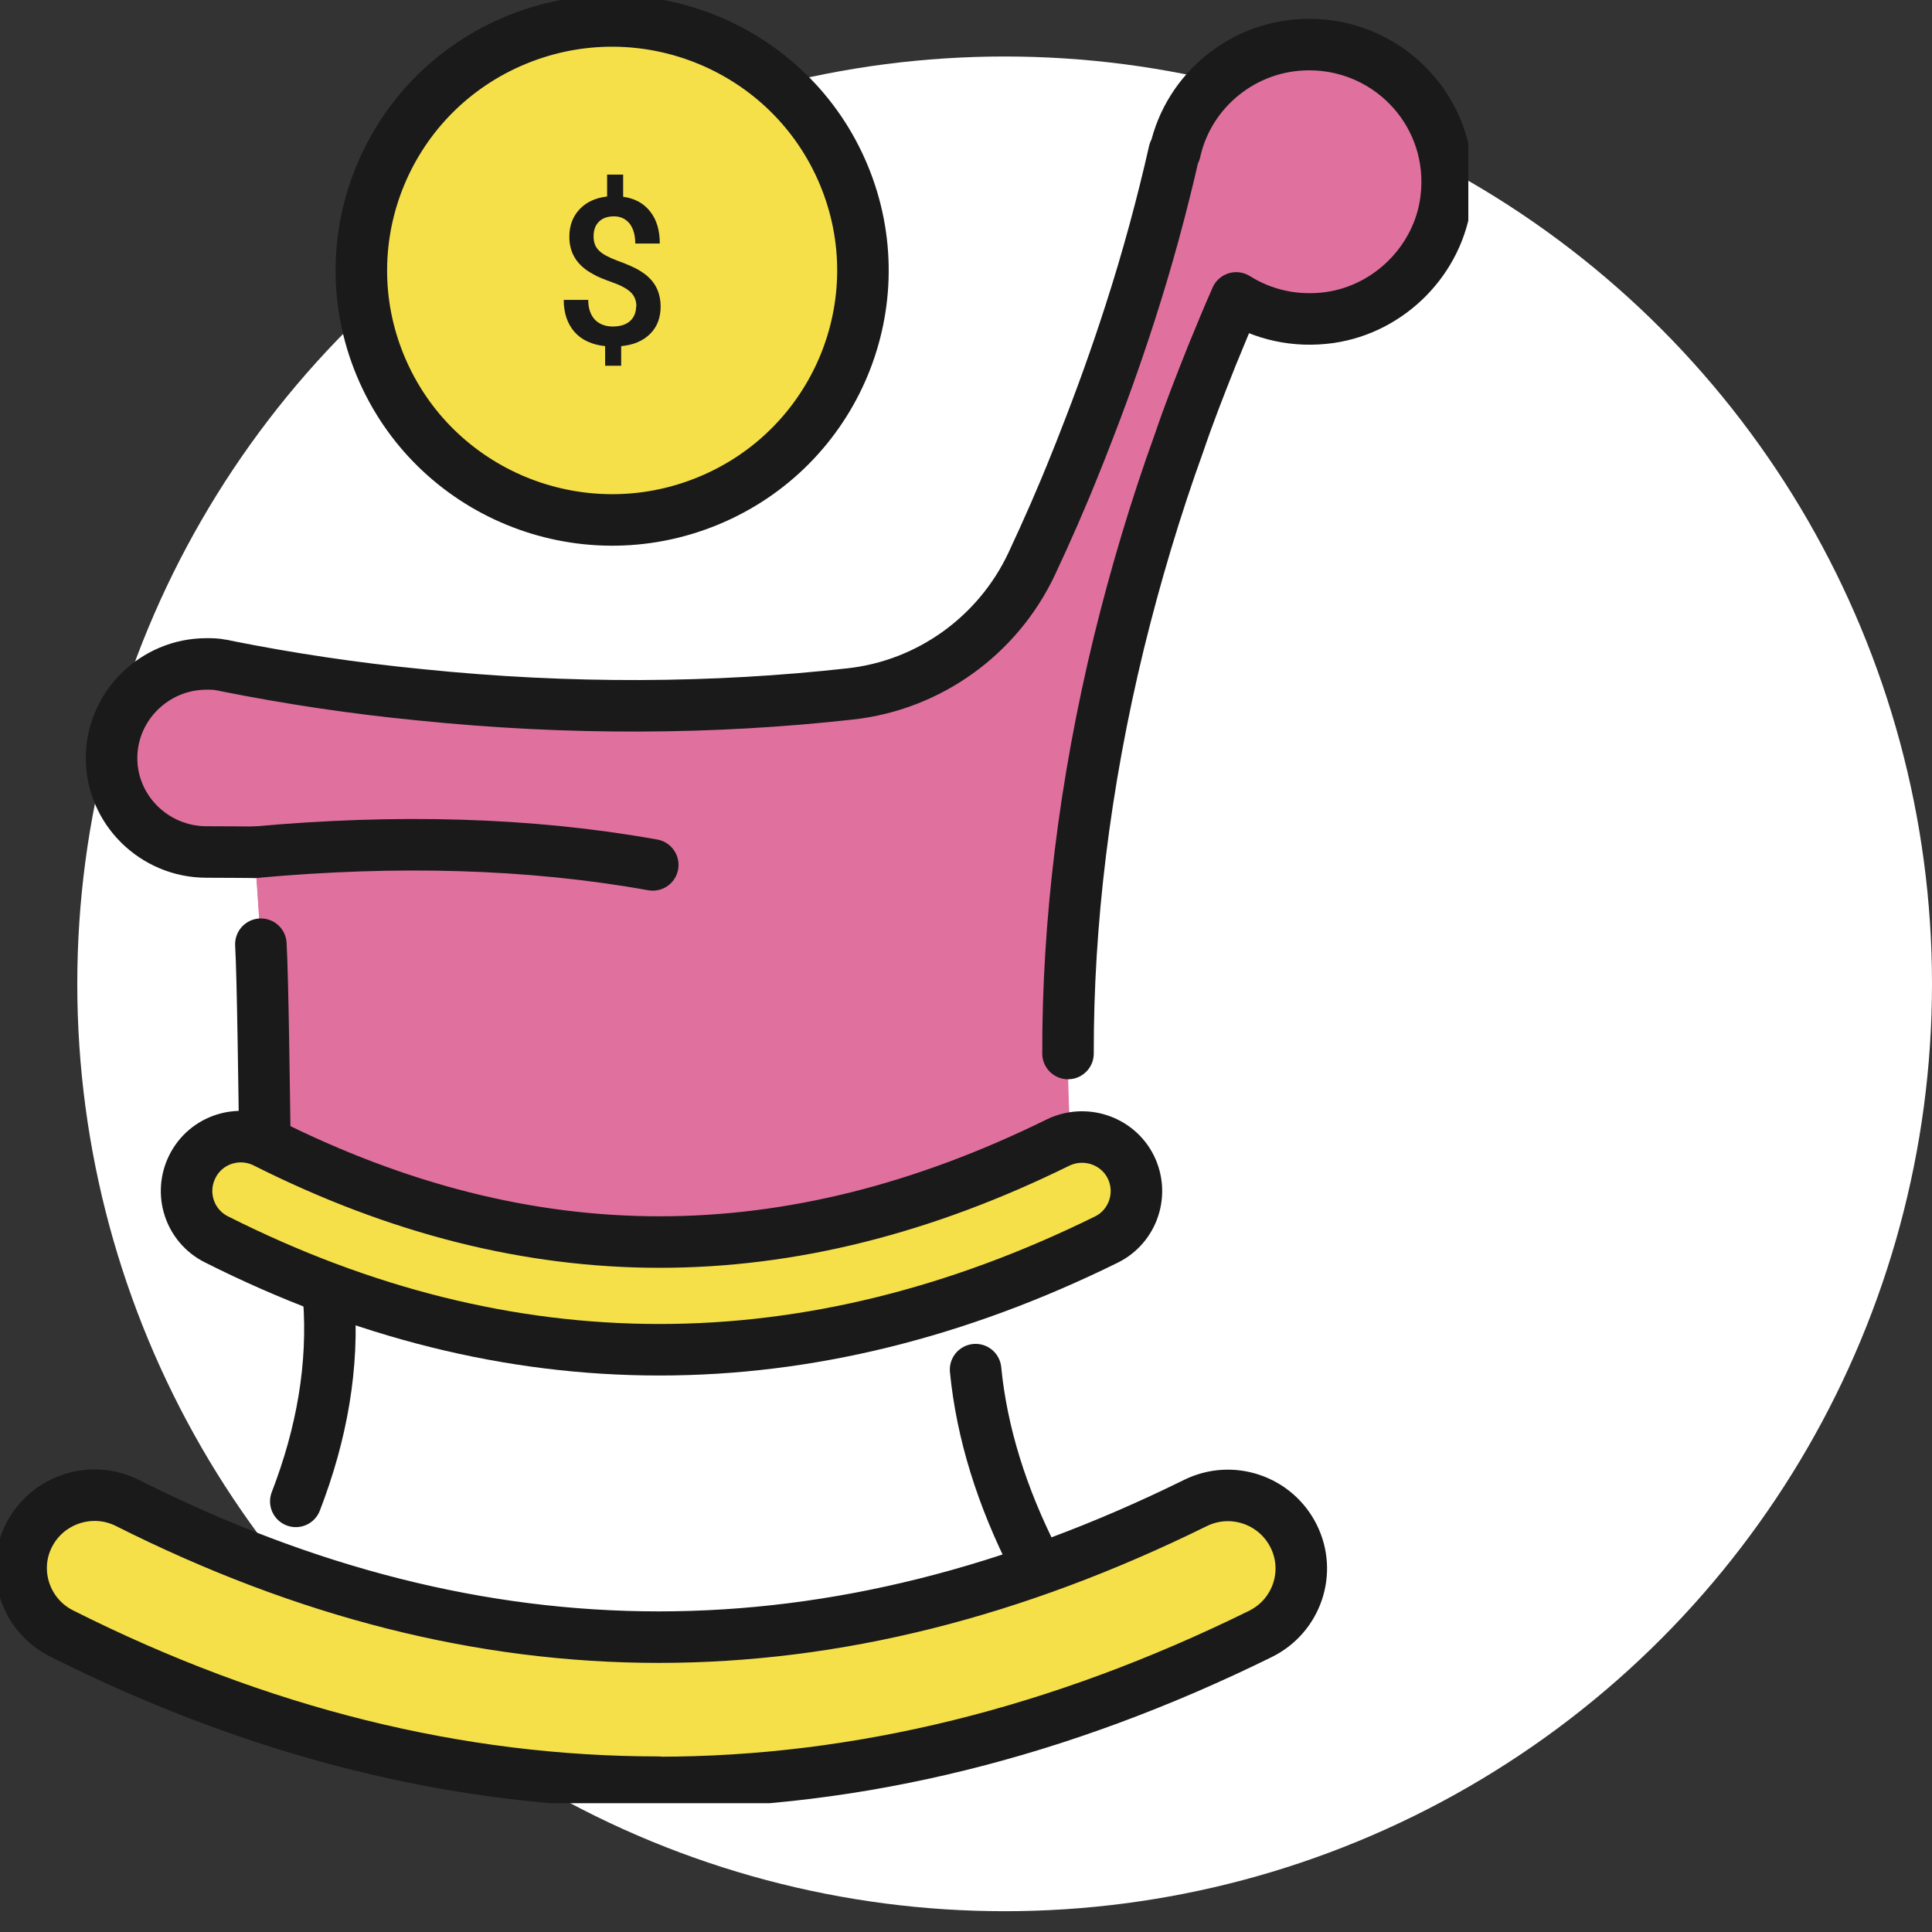 <?xml version="1.0" encoding="UTF-8"?>
<svg xmlns="http://www.w3.org/2000/svg" width="75" height="75" viewBox="0 0 75 75" fill="none">
  <rect x="0" y="0" width="75" height="75" fill="#333333" stroke="none"/>
  <circle cx="39" cy="38.193" r="36" fill="white"></circle>
  <g clip-path="url(#clip0_551_2522)">
    <path d="M56.136 7.736C55.852 10.064 53.971 11.989 51.619 12.327C50.285 12.523 49.017 12.218 47.989 11.565C47.66 12.283 47.354 13.023 47.048 13.774C47.026 13.817 47.026 13.839 47.004 13.883C46.567 14.982 46.151 16.08 45.769 17.168C44.828 19.768 44.062 22.358 43.428 24.936C41.788 31.682 41.186 38.231 41.547 44.183C41.372 44.215 41.208 44.281 41.044 44.357C30.589 49.514 20.538 49.514 10.291 44.357C10.291 44.357 10.269 44.357 10.258 44.335C10.499 40.625 9.876 33.085 9.876 33.085C9.876 33.085 8.673 33.085 8.016 33.085C5.982 33.085 4.331 31.453 4.331 29.43C4.331 27.406 5.982 25.774 8.016 25.774C8.213 25.774 8.399 25.796 8.596 25.828C8.596 25.828 8.705 25.85 8.76 25.85C11.21 26.34 13.725 26.721 16.306 26.971C22.113 27.569 27.735 27.526 33.006 26.938C36.068 26.601 38.736 24.675 40.049 21.89C40.65 20.606 41.23 19.29 41.777 17.941C41.886 17.691 41.974 17.429 42.083 17.179C42.739 15.504 43.33 13.839 43.877 12.175C44.554 10.064 45.123 7.975 45.593 5.886H45.615C46.151 3.514 48.284 1.73 50.832 1.73C54.014 1.73 56.541 4.493 56.147 7.736H56.136Z" fill="#E0719E"></path>
    <path d="M41.613 36.567C41.427 39.189 41.405 41.724 41.558 44.172C41.383 44.215 41.219 44.27 41.055 44.346C32.197 48.708 23.633 49.383 14.994 46.358C19.445 46.032 24.104 45.053 28.752 43.377C33.563 41.637 37.905 39.297 41.613 36.567Z" fill="#E0719E"></path>
    <path d="M17.509 32.835H10.335C10.204 33.074 10.083 33.325 9.919 33.542C10.05 35.218 10.466 41.169 10.269 44.346C10.28 44.346 10.291 44.346 10.302 44.357C10.466 44.444 10.641 44.52 10.805 44.607C11.439 38.416 16.7 33.586 23.087 33.586V33.542C21.227 33.205 19.368 32.835 17.509 32.835Z" fill="#E0719E"></path>
    <path d="M52.407 5.201C52.407 6.92 51.007 8.323 49.268 8.323C47.529 8.323 46.129 6.93 46.129 5.201C46.129 3.471 47.529 2.078 49.268 2.078C51.007 2.078 52.407 3.471 52.407 5.201Z" fill="#E0719E"></path>
    <path d="M9.886 33.085C9.886 33.085 8.673 33.074 8.016 33.074C5.993 33.074 4.331 31.442 4.331 29.43C4.331 27.417 5.993 25.774 8.016 25.774C8.213 25.774 8.399 25.774 8.596 25.818C8.651 25.818 8.705 25.839 8.76 25.85C11.21 26.34 13.736 26.721 16.306 26.971C22.113 27.569 27.735 27.526 33.006 26.938C36.068 26.601 38.736 24.675 40.049 21.89C40.65 20.606 41.23 19.29 41.766 17.941C41.875 17.68 41.974 17.419 42.072 17.168C42.728 15.504 43.33 13.828 43.865 12.164C44.544 10.064 45.112 7.964 45.583 5.886H45.615C46.14 3.503 48.284 1.73 50.821 1.73C54.014 1.73 56.541 4.493 56.136 7.736C55.852 10.064 53.971 11.989 51.619 12.327C50.285 12.512 49.028 12.218 47.989 11.565C47.671 12.283 47.365 13.023 47.059 13.774C47.037 13.817 47.026 13.85 47.015 13.883C46.578 14.982 46.151 16.069 45.779 17.168C44.839 19.768 44.073 22.358 43.439 24.936C42.094 30.463 41.449 35.86 41.46 40.897" stroke="#1A1A1A" stroke-width="2" stroke-linecap="round" stroke-linejoin="round"></path>
    <path d="M27.488 19.445C32.455 17.398 34.813 11.734 32.756 6.793C30.699 1.853 25.005 -0.494 20.038 1.553C15.072 3.599 12.714 9.264 14.771 14.204C16.828 19.145 22.522 21.491 27.488 19.445Z" fill="#F6E049"></path>
    <path d="M30.447 10.499C30.447 14.165 27.45 17.146 23.765 17.146C20.079 17.146 17.082 14.165 17.082 10.499C17.082 6.832 20.079 3.851 23.765 3.851C27.45 3.851 30.447 6.832 30.447 10.499Z" fill="#F6E049"></path>
    <path d="M30.447 10.499C30.447 14.165 27.45 17.146 23.765 17.146C20.079 17.146 17.082 14.165 17.082 10.499C17.082 6.832 20.079 3.851 23.765 3.851C27.45 3.851 30.447 6.832 30.447 10.499Z" fill="#F6E049"></path>
    <path d="M29.102 6.506C27.997 5.679 26.619 5.19 25.121 5.19C21.424 5.19 18.439 8.171 18.439 11.837C18.439 13.328 18.931 14.709 19.762 15.808C18.132 14.601 17.082 12.675 17.082 10.499C17.082 6.821 20.079 3.851 23.765 3.851C25.952 3.851 27.888 4.896 29.102 6.506Z" fill="#F6E049"></path>
    <path d="M27.488 19.445C32.455 17.398 34.813 11.734 32.756 6.793C30.699 1.853 25.005 -0.494 20.038 1.553C15.072 3.599 12.714 9.264 14.771 14.204C16.828 19.145 22.522 21.491 27.488 19.445Z" stroke="#1A1A1A" stroke-width="2" stroke-linecap="round" stroke-linejoin="round"></path>
    <path d="M24.705 11.902C24.705 11.685 24.64 11.5 24.497 11.358C24.355 11.217 24.125 11.086 23.787 10.967C23.458 10.847 23.196 10.749 23.021 10.64C22.409 10.314 22.102 9.835 22.102 9.193C22.102 8.758 22.233 8.41 22.496 8.127C22.758 7.844 23.119 7.681 23.568 7.627V6.778H24.191V7.638C24.65 7.703 25 7.899 25.241 8.214C25.492 8.53 25.613 8.943 25.613 9.454H24.661C24.661 9.128 24.585 8.867 24.443 8.682C24.29 8.497 24.093 8.399 23.841 8.399C23.59 8.399 23.393 8.464 23.251 8.606C23.108 8.747 23.043 8.932 23.043 9.182C23.043 9.411 23.108 9.585 23.251 9.726C23.393 9.868 23.622 9.988 23.961 10.118C24.3 10.238 24.563 10.357 24.749 10.455C24.935 10.564 25.099 10.673 25.23 10.814C25.361 10.945 25.46 11.097 25.536 11.282C25.602 11.456 25.646 11.663 25.646 11.892C25.646 12.327 25.514 12.686 25.241 12.958C24.968 13.23 24.596 13.393 24.114 13.437V14.198H23.491V13.437C22.977 13.382 22.573 13.197 22.299 12.882C22.026 12.566 21.884 12.153 21.884 11.641H22.835C22.835 11.968 22.922 12.218 23.087 12.403C23.251 12.577 23.491 12.675 23.787 12.675C24.082 12.675 24.311 12.599 24.465 12.457C24.618 12.316 24.694 12.12 24.694 11.892L24.705 11.902Z" fill="#1A1A1A"></path>
    <path d="M25.558 69.184C17.782 69.184 10.04 67.258 2.384 63.407C0.984 62.7 0.416 60.992 1.126 59.599C1.837 58.206 3.554 57.641 4.954 58.348C18.756 65.289 32.317 65.289 46.403 58.348C47.813 57.651 49.52 58.228 50.219 59.632C50.919 61.035 50.34 62.732 48.929 63.429C41.131 67.269 33.323 69.195 25.547 69.195L25.558 69.184Z" fill="#F6E049"></path>
    <path d="M25.558 69.184C17.782 69.184 10.04 67.258 2.384 63.407C0.984 62.7 0.416 60.992 1.126 59.599C1.837 58.206 3.554 57.641 4.954 58.348C18.756 65.289 32.317 65.289 46.403 58.348C47.813 57.651 49.52 58.228 50.219 59.632C50.919 61.035 50.34 62.732 48.929 63.429C41.131 67.269 33.323 69.195 25.547 69.195L25.558 69.184Z" fill="#F6E049"></path>
    <path d="M48.94 63.418C41.142 67.258 33.334 69.184 25.558 69.184C17.782 69.184 10.04 67.258 2.384 63.407C0.984 62.7 0.416 61.002 1.126 59.599C1.17 59.512 1.214 59.436 1.269 59.36C1.531 59.773 1.903 60.132 2.384 60.371C10.04 64.223 17.782 66.149 25.558 66.149C33.334 66.149 41.142 64.223 48.94 60.382C49.421 60.143 49.815 59.784 50.077 59.36C50.132 59.447 50.187 59.534 50.23 59.621C50.93 61.024 50.351 62.721 48.94 63.418Z" fill="#F6E049"></path>
    <path d="M25.558 69.184C17.782 69.184 10.04 67.258 2.384 63.407C0.984 62.7 0.416 60.992 1.126 59.599C1.837 58.206 3.554 57.641 4.954 58.348C18.756 65.289 32.317 65.289 46.403 58.348C47.813 57.651 49.52 58.228 50.219 59.632C50.919 61.035 50.34 62.732 48.929 63.429C41.131 67.269 33.323 69.195 25.547 69.195L25.558 69.184Z" stroke="#1A1A1A" stroke-width="2" stroke-linecap="round" stroke-linejoin="round"></path>
    <path d="M25.591 52.397C19.817 52.397 14.075 50.971 8.399 48.11C7.36 47.588 6.945 46.326 7.47 45.281C7.995 44.237 9.263 43.824 10.313 44.357C20.549 49.503 30.611 49.503 41.066 44.357C42.116 43.845 43.384 44.27 43.898 45.303C44.412 46.347 43.986 47.61 42.947 48.121C37.162 50.971 31.365 52.397 25.602 52.397H25.591Z" fill="#F6E049"></path>
    <path d="M25.591 52.397C19.817 52.397 14.075 50.971 8.399 48.11C7.36 47.588 6.945 46.326 7.47 45.281C7.995 44.237 9.263 43.824 10.313 44.357C20.549 49.503 30.611 49.503 41.066 44.357C42.116 43.845 43.384 44.27 43.898 45.303C44.412 46.347 43.986 47.61 42.947 48.121C37.162 50.971 31.365 52.397 25.602 52.397H25.591Z" fill="#F6E049"></path>
    <path d="M42.936 48.121C37.151 50.971 31.354 52.397 25.591 52.397C19.828 52.397 14.075 50.971 8.399 48.11C7.36 47.588 6.934 46.326 7.459 45.281C7.502 45.194 7.546 45.118 7.612 45.042C7.798 45.336 8.071 45.575 8.399 45.749C14.075 48.6 19.817 50.025 25.591 50.025C31.365 50.025 37.151 48.6 42.936 45.749C43.275 45.586 43.548 45.347 43.745 45.053C43.789 45.129 43.844 45.216 43.887 45.303C44.412 46.337 43.986 47.599 42.936 48.121Z" fill="#F6E049"></path>
    <path d="M25.591 52.397C19.817 52.397 14.075 50.971 8.399 48.11C7.36 47.588 6.945 46.326 7.47 45.281C7.995 44.237 9.263 43.824 10.313 44.357C20.549 49.503 30.611 49.503 41.066 44.357C42.116 43.845 43.384 44.27 43.898 45.303C44.412 46.347 43.986 47.61 42.947 48.121C37.162 50.971 31.365 52.397 25.602 52.397H25.591Z" stroke="#1A1A1A" stroke-width="2" stroke-linecap="round" stroke-linejoin="round"></path>
    <path d="M37.872 53.169C38.113 55.628 38.889 58.098 40.147 60.578" stroke="#1A1A1A" stroke-width="2" stroke-linecap="round" stroke-linejoin="round"></path>
    <path d="M12.763 50.395C12.96 53.017 12.5 55.65 11.483 58.283" stroke="#1A1A1A" stroke-width="2" stroke-linecap="round" stroke-linejoin="round"></path>
    <path d="M10.28 44.128C10.258 42.681 10.204 37.981 10.127 36.654" stroke="#1A1A1A" stroke-width="2" stroke-linecap="round" stroke-linejoin="round"></path>
    <path d="M9.886 33.085C15.377 32.585 20.549 32.715 25.34 33.575" stroke="#1A1A1A" stroke-width="2" stroke-linecap="round" stroke-linejoin="round"></path>
  </g>
  <defs>
    <clipPath id="clip0_551_2522">
      <rect width="57" height="70" fill="white"></rect>
    </clipPath>
  </defs>
</svg>
